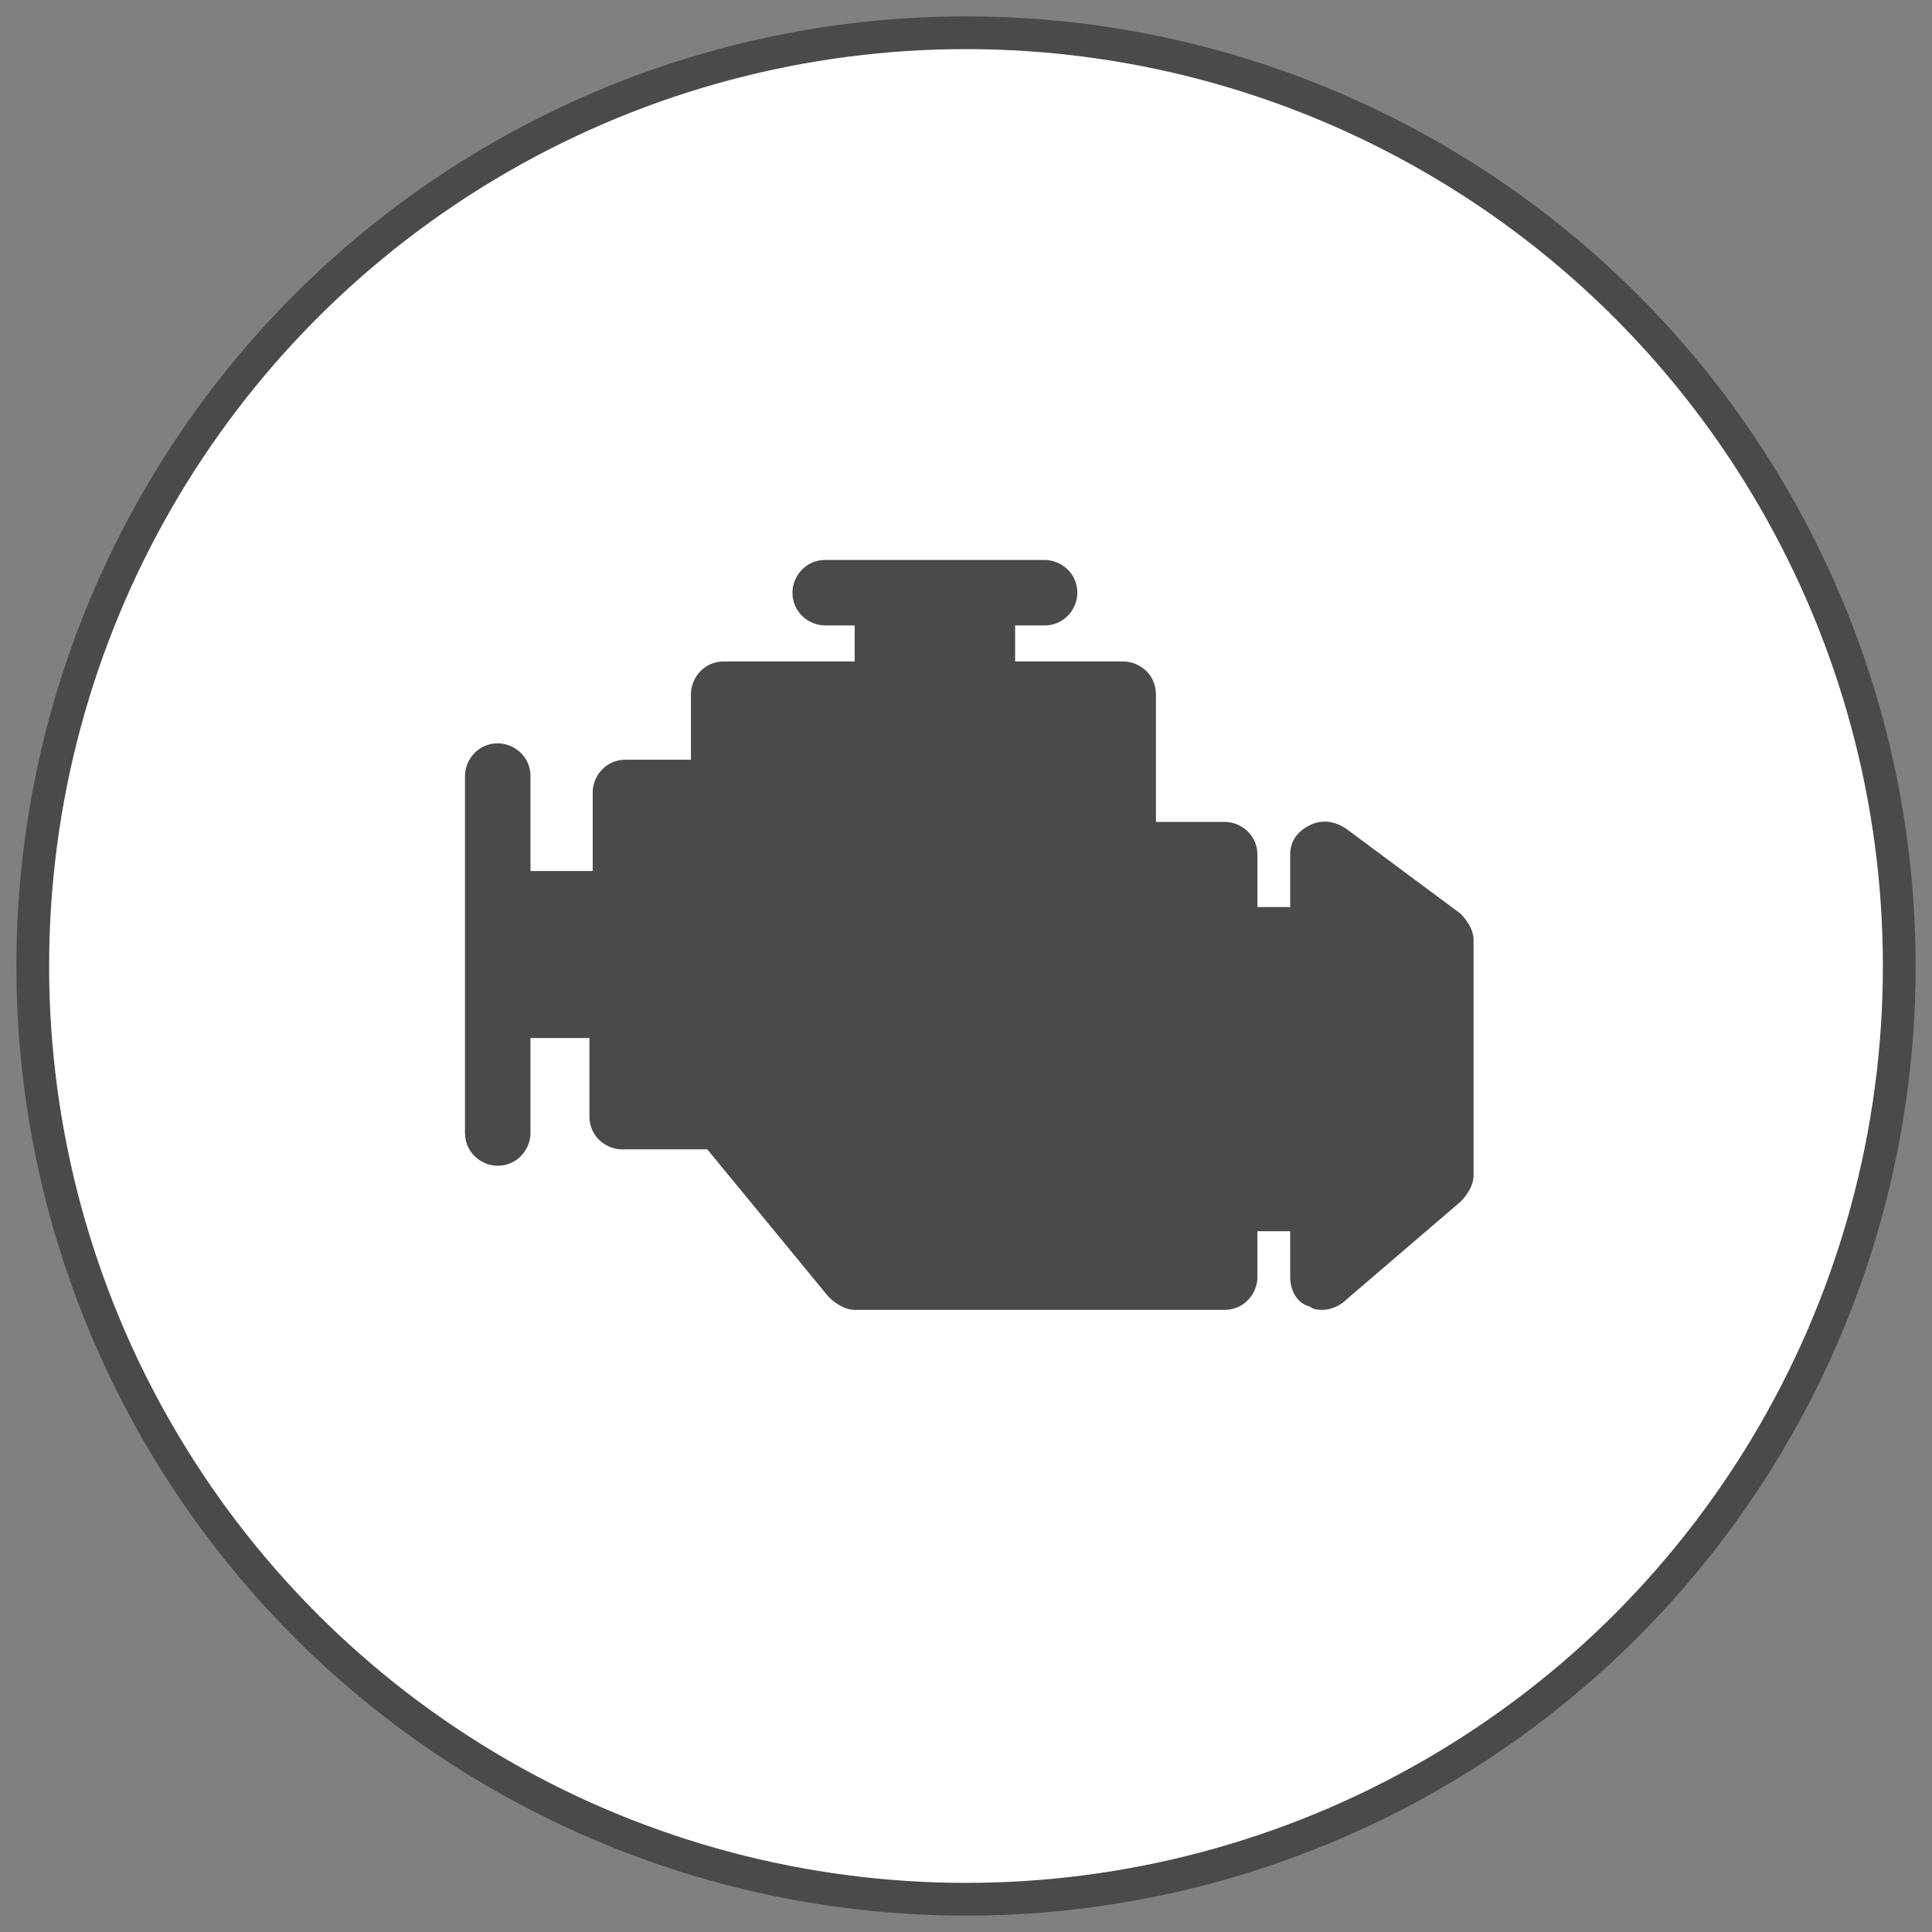 <?xml version="1.0" encoding="utf-8"?>
<!-- Generator: Adobe Illustrator 21.0.2, SVG Export Plug-In . SVG Version: 6.00 Build 0)  -->
<svg version="1.1" id="Capa_1" xmlns="http://www.w3.org/2000/svg" xmlns:xlink="http://www.w3.org/1999/xlink" x="0px" y="0px"
	 viewBox="0 0 59 59" style="enable-background:new 0 0 59 59;" xml:space="preserve">
<rect x="0" y="0" width="59" height="59" fill="#808080" stroke="none"/>
<style type="text/css">
	.st0{fill:#FFFFFF;stroke:#4A4A4A;}
	.st1{fill:#4A4A4A;}
</style>
<g transform="translate(1 1)">
	<circle class="st0" cx="28.5" cy="28.5" r="28.5"/>
	<path class="st1" d="M43.6,26.9l-3.5-2.6c-0.3-0.2-0.7-0.3-1.1-0.1c-0.4,0.2-0.6,0.5-0.6,0.9v1.6h-1v-1.6c0-0.6-0.5-1-1-1h-2.1
		v-3.9c0-0.6-0.5-1-1-1H30v-1.1h0.9c0.6,0,1-0.5,1-1c0-0.6-0.5-1-1-1h-6.7c-0.6,0-1,0.5-1,1c0,0.6,0.5,1,1,1h0.9v1.1h-4
		c-0.6,0-1,0.5-1,1v2h-2c-0.6,0-1,0.5-1,1v2.4h-1.9v-2.9c0-0.6-0.5-1-1-1c-0.6,0-1,0.5-1,1v10.9c0,0.6,0.5,1,1,1c0.6,0,1-0.5,1-1
		v-2.9H17v2.4c0,0.6,0.5,1,1,1h2.6l3.7,4.5c0.2,0.2,0.5,0.4,0.8,0.4h11.3c0.6,0,1-0.5,1-1v-1.4h1V38c0,0.4,0.2,0.8,0.6,0.9
		c0.1,0.1,0.3,0.1,0.4,0.1c0.2,0,0.5-0.1,0.7-0.3l3.5-3c0.2-0.2,0.4-0.5,0.4-0.8v-7.2C44,27.4,43.8,27.1,43.6,26.9z"/>
</g>
</svg>
